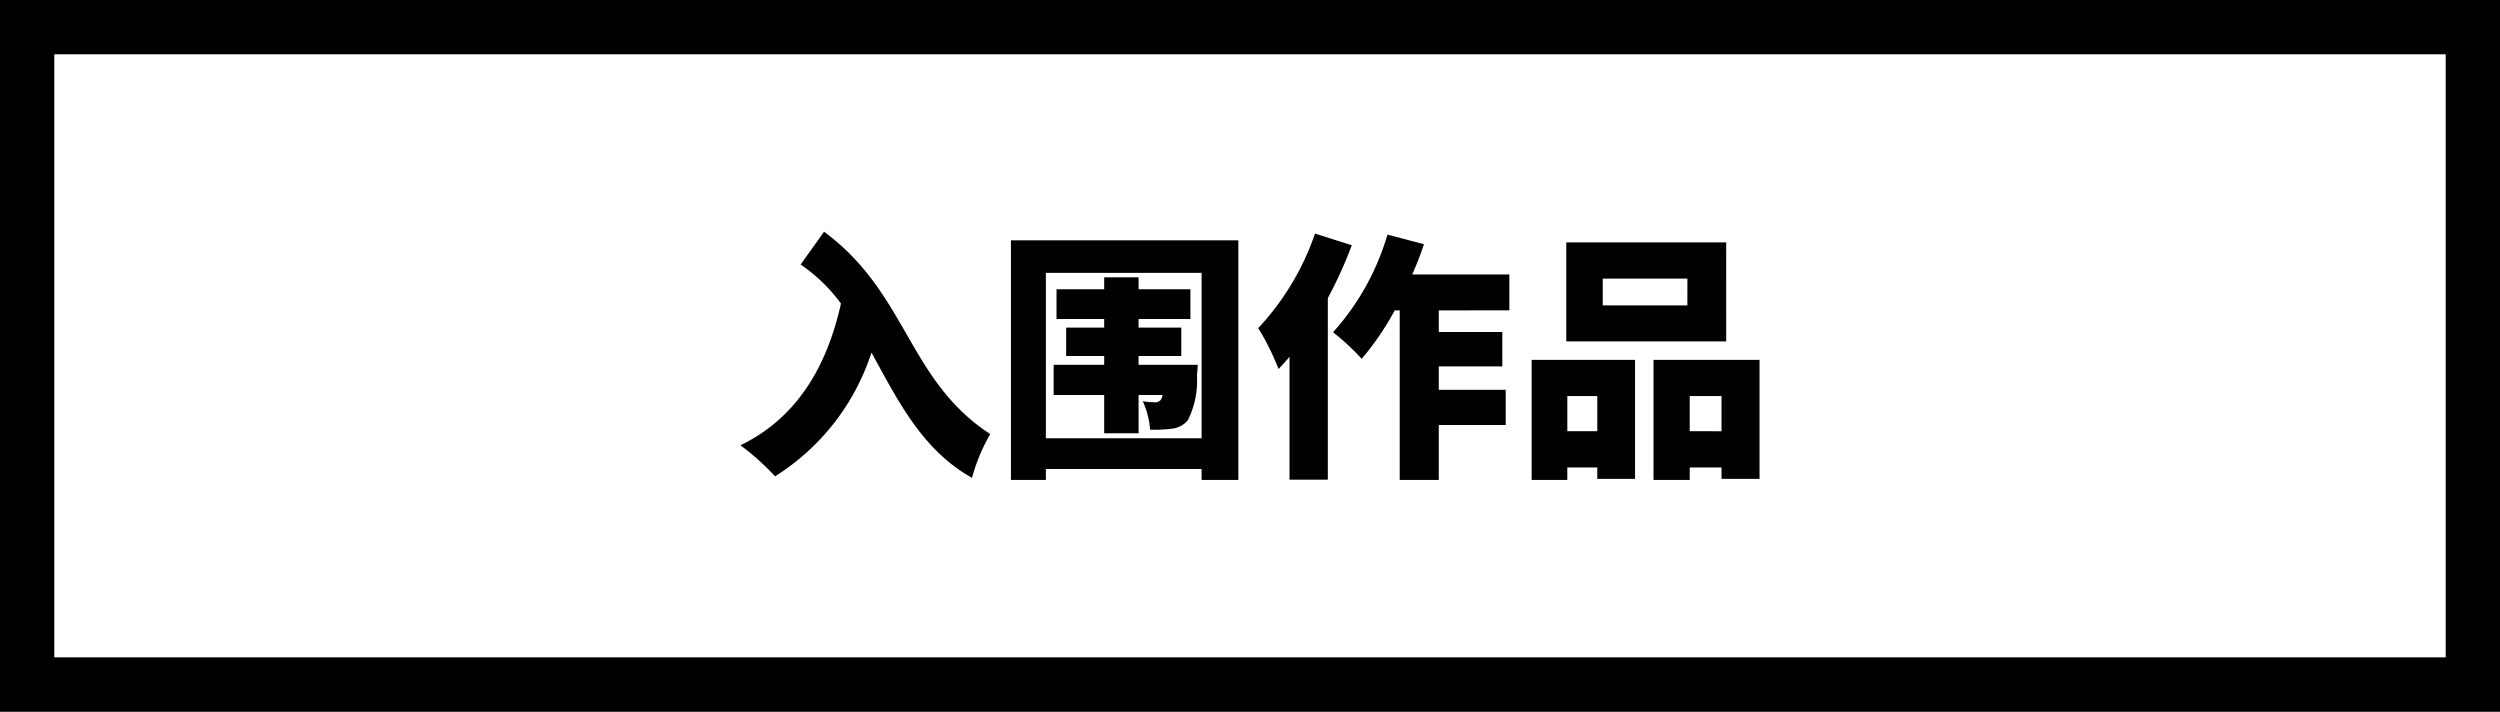 <svg id="图层_1" data-name="图层 1" xmlns="http://www.w3.org/2000/svg" viewBox="0 0 115.118 32.769"><rect x="0" y="0" width="115.118" height="32.769" fill="#808080" stroke="none"/><polygon points="0 0 -115.118 0 -115.118 32.769 0 32.769 0 0 0 0"/><g id="_3b" data-name="3b"><polygon points="115.118 0 0 0 0 32.769 115.118 32.769 115.118 0 115.118 0"/><polyline points="112.618 2.5 112.618 30.269 2.5 30.269 2.5 2.5 112.618 2.5" style="fill:#fff"/><path d="M37.946,10.67c3.838,2.831,3.85,6.837,7.651,9.319a8.445,8.445,0,0,0-.839,2.015c-2.327-1.307-3.431-3.609-4.63-5.769a10.565,10.565,0,0,1-4.438,5.697,11.638,11.638,0,0,0-1.595-1.428c2.482-1.199,3.945-3.454,4.629-6.524a7.563,7.563,0,0,0-1.858-1.799Z"/><path d="M57.022,11.066v11.033H55.331v-.503H48.159v.503H46.551V11.066Zm-1.691,9.114V12.565H48.159v7.615Zm-.18-3.382s-.012.324-.036.492a4.014,4.014,0,0,1-.42,2.062,1.102,1.102,0,0,1-.695.384,6.322,6.322,0,0,1-1.044.048,3.681,3.681,0,0,0-.335-1.307,4.189,4.189,0,0,0,.552.048.338.338,0,0,0,.275-.108.61.61,0,0,0,.084-.228H52.428v1.763h-1.583V18.19H48.518V16.799h2.327v-.407h-1.751V15.084h1.751v-.396H48.65V13.321h2.195V12.769h1.583v.552h2.387v1.367H52.428v.396H54.395v1.308h-1.967v.407Z"/><path d="M62.246,11.294A19.853,19.853,0,0,1,61.142,13.728v8.359H59.379V16.427c-.168.204-.336.384-.504.564a11.96,11.96,0,0,0-.936-1.883,12.128,12.128,0,0,0,2.614-4.354Zm4.006,2.998v.996h2.926v1.583H66.251V17.95h3.082v1.619h-3.082v2.53H64.453V14.292h-.229a12.89,12.89,0,0,1-1.522,2.231,10.786,10.786,0,0,0-1.319-1.224,11.574,11.574,0,0,0,2.506-4.497l1.68.443c-.156.468-.336.936-.54,1.392H69.501v1.654Z"/><path d="M70.528,16.571h4.761v5.48H73.55v-.527H72.17v.575H70.528Zm8.959-.852H72.122V11.162h7.364Zm-7.316,2.519v1.619h1.38V18.238Zm5.529-5.409H73.802v1.235h3.897Zm3.322,3.742v5.48h-1.751v-.527H77.807v.575h-1.667V16.571Zm-1.751,3.286V18.238H77.807v1.619Z"/></g></svg>